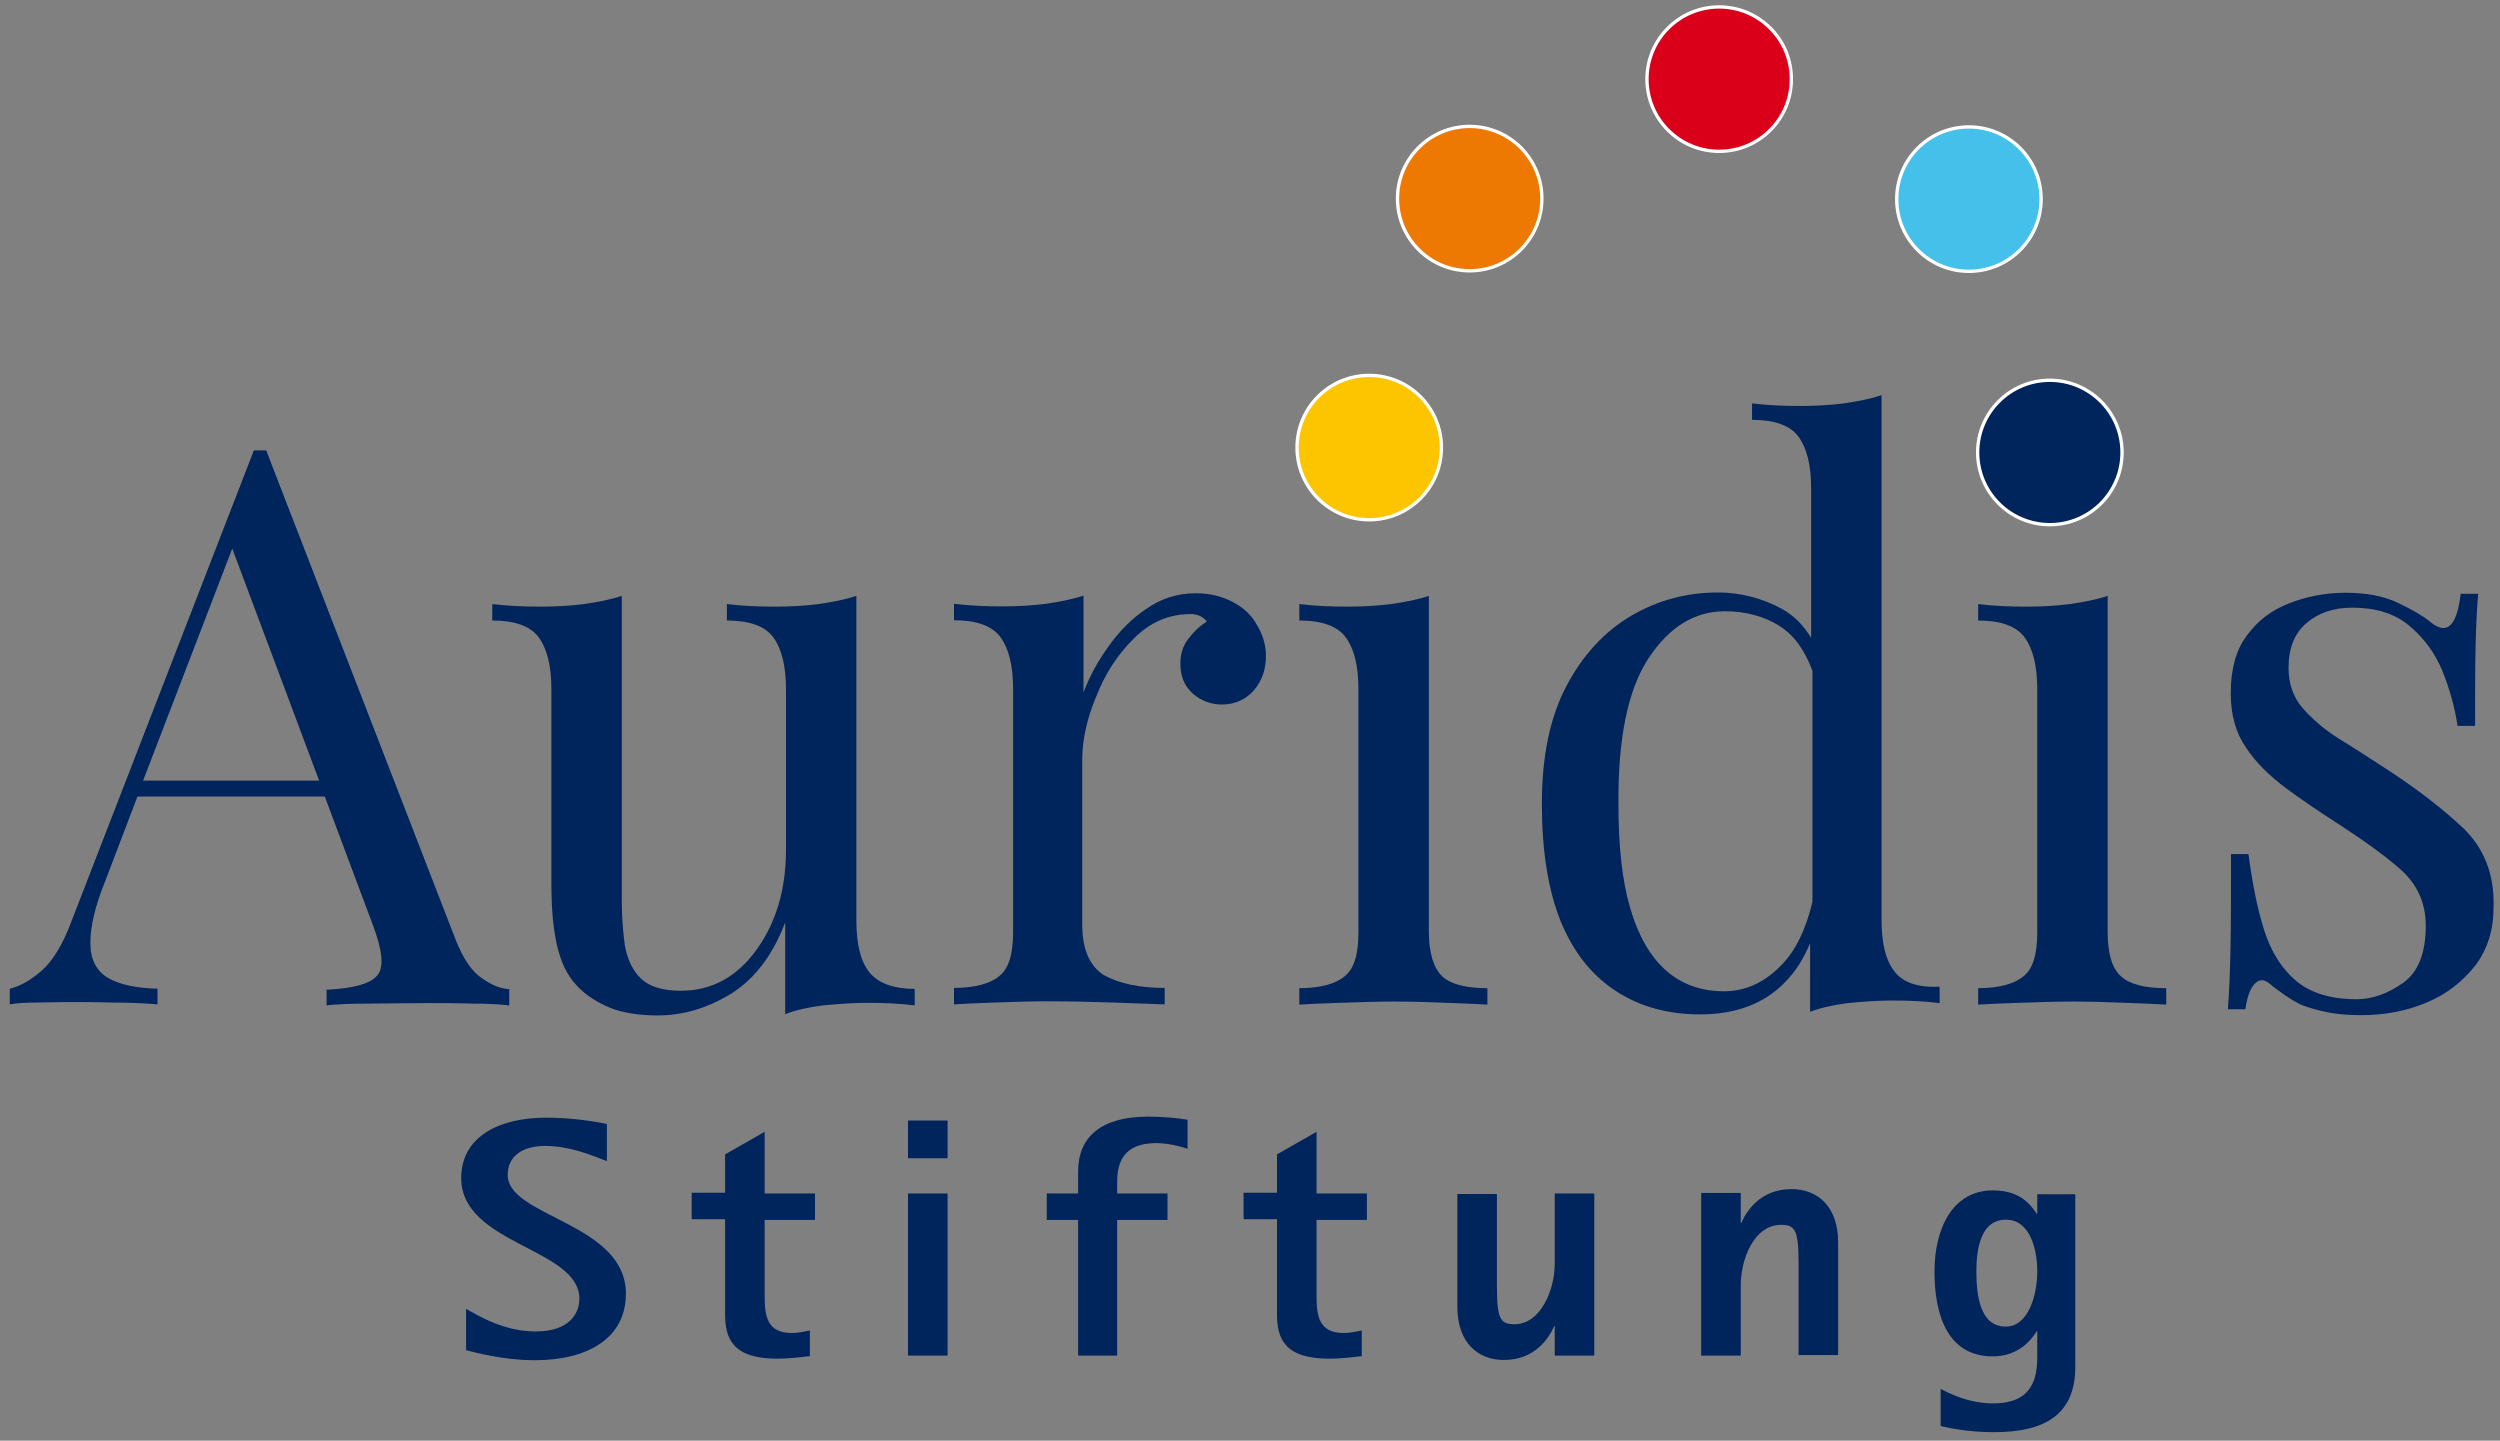<?xml version="1.0" encoding="UTF-8"?>
<!-- Generator: Adobe Illustrator 24.3.0, SVG Export Plug-In . SVG Version: 6.00 Build 0)  -->
<svg version="1.1" id="Ebene_1" xmlns="http://www.w3.org/2000/svg" xmlns:xlink="http://www.w3.org/1999/xlink" x="0px" y="0px" viewBox="0 0 973 560.7" style="enable-background:new 0 0 973 560.7;" xml:space="preserve">
<rect x="0" y="0" width="973" height="560.7" fill="#808080" stroke="none"/>
<style type="text/css">
	.st0{fill:#00245C;}
	.st1{fill:none;}
	.st2{fill:#FDC400;}
	.st3{fill:none;stroke:#FFFFFF;stroke-width:1.3;stroke-miterlimit:10;}
	.st4{fill:#ED7902;}
	.st5{fill:#DA001A;}
	.st6{fill:none;stroke:#FFFFFF;stroke-width:1.3;stroke-miterlimit:10;}
	.st7{fill:#45C0EB;}
</style>
<g>
	<path class="st0" d="M769.2,494.8c0-8.3,1.5-20.1,11.5-20.1c9.5,0,12.2,11.7,12.2,20.1c0,9.1-3.4,21.5-12.2,21.5   C770.4,516.4,769.2,503.6,769.2,494.8 M807.6,464.8h-14.7v7.6h-0.2c-2.2-3.2-6.1-9.1-17.1-9.1c-15.7,0-22.7,14.9-22.7,31.6   c0,16.9,5.1,33,22.7,33c10.5,0,15.4-7.1,17.1-9.8h0.2v9.8c0,8.3-1.7,18.3-17.1,18.3c-9.5,0-16.6-3.7-20.5-5.6V555   c2.9,0.7,10.5,2.4,20.8,2.4c20.1,0,31.6-7.1,31.6-25.4V464.8z M662.1,527.6h15.4v-27.4c0-10,5.1-23.5,15.7-23.5   c5.4,0,6.8,2,6.8,14.7v36h15.4v-43.8c0-14.4-8.3-20.8-18.1-20.8c-12.2,0-17.6,8.6-19.6,13.2h-0.2v-11.7h-15.4V527.6z M605.1,527.6   h15.4v-63.1h-15.4v27.4c0,10-5.4,23.5-15.7,23.5c-5.4,0-6.8-2-6.8-14.7v-36h-15.4v43.8c0,14.4,8.3,20.8,18.1,20.8   c12.2,0,17.6-8.6,19.6-13.2h0.2L605.1,527.6L605.1,527.6z M530,517.8c-2.2,0.5-4.6,1-7.1,1c-9.5,0-10.5-6.6-10.5-14.2v-29.8h19.6   v-10.3h-19.6v-24l-15.4,8.8v14.9h-13v10.3h13v36.9c0,9.3,2.7,17.4,20.3,17.4c4.2,0,8.6-0.5,12.7-1L530,517.8L530,517.8z    M419.4,527.6h15.4v-52.8h19.6v-10.3h-19.6v-4.4c0-7.3,2.2-15.2,15.2-15.2c4.4,0,9.3,1.2,12.2,2.2v-11.3   c-3.7-0.7-10.3-1.2-15.4-1.2c-18.1,0-27.2,7.8-27.2,21.3v8.6h-12.2v10.3h12.2v52.8H419.4z M353.4,450.8h15.4v-14.7h-15.4V450.8z    M353.4,527.6h15.4v-63.1h-15.4V527.6z M315.2,517.8c-2.2,0.5-4.6,1-7.1,1c-9.5,0-10.5-6.6-10.5-14.2v-29.8h19.6v-10.3h-19.6v-24   l-15.4,8.8v14.9h-13v10.3h13v36.9c0,9.3,2.7,17.4,20.3,17.4c4.2,0,8.6-0.5,12.7-1V517.8z M236,437.4c-3.4-0.7-12.7-2.4-23.5-2.4   c-18.1,0-33,7.3-33,23.5c0,25.9,46,27.2,46,47c0,5.9-4.2,12.7-16.9,12.7c-12.2,0-21.5-5.6-27.2-8.8v16.1c2.9,0.7,14.2,3.9,26.7,3.9   c21,0,35.5-8.8,35.5-25.9c0-27.6-46-29.8-46-46.2c0-7.8,6.4-11.3,14.4-11.3c9.8,0,17.6,3.4,24.2,5.9v-14.4H236z"/>
	<g>
		<polygon class="st1" points="55.7,303.8 124.2,303.8 90.4,213.5   "/>
		<path class="st1" d="M692.2,243.6c-5.9-3.9-13-5.6-21-5.6c-12,0-21.8,6.1-29.8,18.3c-8.1,12.2-11.7,31.3-11.7,56.7    c0,16.4,1.5,29.8,4.6,40.6c3.2,10.8,7.8,18.8,13.9,24.2c6.1,5.4,13.7,8.1,22.5,8.1c8.6,0,16.1-3.7,23-10.8    c5.4-5.9,9.3-13.9,11.3-24v-89.8C702.2,253.2,697.8,247.3,692.2,243.6z"/>
		<path class="st0" d="M737.2,377.9c-3.4-4.4-4.9-11-4.9-20.1v-204c-4.4,1.5-9.3,2.4-14.7,3.2c-5.4,0.7-11,1-16.9,1    c-6.1,0-12.2-0.2-18.8-1v6.4c8.8,0,14.9,2.2,18.1,6.6c3.2,4.4,4.9,11,4.9,20.1v58.2c-2.9-4.9-6.6-8.6-11.3-11.3    c-7.8-4.2-16.1-6.4-25-6.4c-12,0-23.2,2.9-33.8,9.1c-10.3,6.1-18.8,15.2-25.2,27.4c-6.4,12.2-9.5,27.4-9.5,45.7    c0,18.3,2.4,33.5,7.3,45.7c4.9,12,12,21,21.5,27.2c9.3,6.1,20.3,9.1,32.8,9.1c13.9,0,25-4.2,33-12.5c4.2-4.2,7.3-9.3,9.8-15.2    v26.7c4.4-1.7,9.3-2.7,14.7-3.4c5.4-0.5,11-1,16.9-1c6.4,0,12.5,0.2,18.8,1V384C746.5,384.5,740.3,382.3,737.2,377.9z M693.9,375    c-6.8,7.3-14.4,10.8-23,10.8c-8.8,0-16.4-2.7-22.5-8.1c-6.1-5.4-10.8-13.5-13.9-24.2c-3.2-10.8-4.6-24.2-4.6-40.6    c-0.2-25.7,3.7-44.5,11.7-56.7c8.1-12.2,17.9-18.3,29.8-18.3c8.1,0,15.2,2,21,5.6c5.9,3.7,10,9.5,13,17.6v90    C702.9,361.3,699.2,369.4,693.9,375z"/>
		<path class="st0" d="M820.3,362.7V231.9c-4.4,1.5-9.3,2.4-14.7,3.2c-5.4,0.7-11,1-16.9,1c-6.1,0-12.2-0.2-18.8-1v6.4    c8.8,0,14.9,2.2,18.1,6.6c3.2,4.4,4.9,11,4.9,20.1v94.7c0,8.6-1.7,14.2-5.4,17.1c-3.4,2.9-9.5,4.6-17.6,4.6v6.4    c3.4-0.2,8.6-0.5,15.7-0.7c7.1-0.2,13.9-0.5,20.8-0.5c7.1,0,13.9,0.2,21,0.5c6.8,0.2,12.2,0.5,15.7,0.7v-6.4    c-8.3,0-14.2-1.5-17.6-4.6C822,376.9,820.3,371.1,820.3,362.7z"/>
		<path class="st0" d="M177.2,365.4l-73.6-190.1h-2.4h-2.4L27.8,358.6c-3.4,9.1-7.3,15.4-11.5,19.1s-8.3,6.1-12.5,7.1v6.1    c2.9-0.5,6.4-0.7,9.8-0.7s7.8-0.2,13-0.2c5.1,0,11,0,17.1,0.2c6.1,0,12,0.2,17.6,0.7v-6.1c-8.6-0.2-14.9-1.7-19.3-4.2    c-4.4-2.7-6.8-7.1-6.8-13.2c-0.2-6.1,1.7-14.7,6.1-25.4l12.2-32h72.9l18.6,49.7c3.9,10.3,4.6,16.9,1.7,20.1    c-2.9,3.2-9.3,4.9-19.6,5.4v6.1c4.2-0.5,9.8-0.7,16.6-0.7c6.8,0,14.2-0.2,22-0.2c5.9,0,11.7,0,17.6,0.2c5.9,0,10.8,0.2,14.9,0.7    V385c-3.2-0.2-6.8-1.5-10.5-4.2C183.6,378.2,180.2,373,177.2,365.4z M55.7,303.8l34.7-90.3l33.8,90.3H55.7z"/>
		<path class="st0" d="M556.1,362.7V231.9c-4.4,1.5-9.3,2.4-14.7,3.2c-5.4,0.7-11,1-16.9,1c-6.1,0-12.2-0.2-18.8-1v6.4    c8.8,0,14.9,2.2,18.1,6.6c3.2,4.4,4.9,11,4.9,20.1v94.7c0,8.6-1.7,14.2-5.4,17.1c-3.4,2.9-9.5,4.6-17.6,4.6v6.4    c3.4-0.2,8.6-0.5,15.7-0.7c7.1-0.2,13.9-0.5,20.8-0.5c7.1,0,13.9,0.2,21,0.5c6.8,0.2,12.2,0.5,15.7,0.7v-6.4    c-8.3,0-14.2-1.5-17.6-4.6C558.1,376.9,556.1,371.1,556.1,362.7z"/>
		<path class="st0" d="M958.8,322.4c-8.1-7.6-17.9-15.2-29.4-22.7c-6.8-4.4-13.2-8.6-19.1-12.2c-5.9-3.7-10.5-7.8-14.2-12    c-3.7-4.4-5.4-9.5-5.4-15.7c0-7.6,2.4-13.5,7.1-17.4c4.6-3.9,10.5-5.9,17.6-5.9c9.1,0,16.4,2.2,22,6.8c5.6,4.6,10,10.3,13,17.4    c2.9,7.1,4.9,14.2,6.1,21.8h6.8c0-13.2,0-23.5,0.2-31.3c0.2-7.8,0.5-14.4,1-20.1h-6.8c-1.5,12.7-5.4,16.4-12,10.8    c-2.7-2.2-6.8-4.6-12.5-7.3c-5.6-2.7-12.5-3.9-20.5-3.9c-7.8,0-15.2,1.5-22,4.2s-12.2,6.8-16.4,12.7c-4.2,5.6-6.1,13.2-6.1,22.3    c0,8.3,2,15.4,5.9,21c3.9,5.9,9.1,11,15.4,15.7s13.2,9.3,20.3,13.9c9.8,6.4,18.1,12.2,24.5,17.9c6.4,5.6,9.8,13,9.8,21.8    c0,10.8-2.9,18.1-8.8,22.3c-5.9,4.2-12,6.4-18.1,6.4c-10,0-17.9-2.4-23.5-7.1s-9.8-11.3-12.5-19.8s-4.6-18.3-6.1-29.6h-6.8    c0,15.4,0,27.6-0.2,36.9c-0.2,9.3-0.5,17.1-1,23.5h6.8c0.7-5.1,2-8.3,3.7-10c1.7-1.7,3.4-1.7,5.4-0.2c2,1.7,4.2,3.2,6.1,4.6    c2.2,1.5,4.2,2.7,6.1,3.7c3.7,1.5,7.3,2.4,11.3,3.2c3.9,0.7,8.1,1,12.5,1c9.3,0,17.9-1.7,25.4-4.9c7.8-3.2,13.9-8.1,18.8-14.2    c4.9-6.4,7.3-13.9,7.3-23.2C970.8,340.2,966.8,330.2,958.8,322.4z"/>
		<path class="st0" d="M479.8,234.3c-4.2-2.2-8.8-3.4-14.4-3.4c-7.1,0-13.5,2-19.3,6.1c-5.9,3.9-10.8,9.1-14.9,14.9    c-4.2,5.9-7.3,11.7-9.5,17.6v-37.7c-4.4,1.5-9.3,2.4-14.7,3.2c-5.4,0.7-11,1-16.9,1c-6.1,0-12.2-0.2-18.8-1v6.4    c8.8,0,14.9,2.2,18.1,6.6c3.2,4.4,4.9,11,4.9,20.1v94.7c0,8.6-1.7,14.2-5.4,17.1c-3.4,2.9-9.5,4.6-17.6,4.6v6.4    c3.4-0.2,8.6-0.5,15.2-0.7c6.8-0.2,13.5-0.5,20.3-0.5c9.5,0,18.3,0.2,26.9,0.5s14.9,0.5,19.6,0.7v-6.4c-9.8,0-17.6-1.7-23.5-4.9    c-5.6-3.4-8.6-10-8.6-19.8v-64.1c0-7.3,1.7-15.7,5.4-24.5c3.4-8.8,8.3-16.4,14.7-22.7c6.4-6.4,13.7-9.5,22-9.5    c2.9,0,4.9,1,6.4,2.9c-2.7,1.7-4.9,3.7-7.1,6.6c-2.2,2.7-3.2,6.1-3.2,9.8c0,5.1,1.7,8.8,4.9,11.7c3.2,2.7,6.8,4.2,11.3,4.2    c5.1,0,9.3-2,12.5-5.6c3.2-3.9,4.6-8.3,4.6-13.2c0-4.4-1.2-8.3-3.4-12C487.2,239.5,484,236.5,479.8,234.3z"/>
		<path class="st0" d="M338.2,378.2c-3.4-4.4-4.9-11-4.9-20.1V231.9c-4.4,1.5-9.3,2.4-14.7,3.2c-5.4,0.7-11,1-16.9,1    c-6.1,0-12.2-0.2-18.8-1v6.4c8.8,0,14.9,2.2,18.1,6.6c3.2,4.4,4.9,11,4.9,20.1v62.6c0,15.4-3.9,28.4-11.5,38.9    c-7.6,10.5-17.4,15.9-29.4,15.9c-7.3,0-12.5-1.7-15.7-4.9c-3.2-3.2-5.1-7.3-6.1-12.7c-0.7-5.1-1.2-11-1.2-17.1V231.9    c-4.4,1.5-9.3,2.4-14.7,3.2c-5.4,0.7-11,1-16.9,1c-6.1,0-12.2-0.2-18.8-1v6.4c8.8,0,14.9,2.2,18.1,6.6c3.2,4.4,4.9,11,4.9,20.1    v75.8c0,9.5,0.7,17.4,2.2,24c1.5,6.4,3.9,11.7,7.8,15.7c3.4,3.7,7.8,6.4,13,8.6c5.1,2,11.5,2.9,18.3,2.9c9.8,0,19.1-2.7,28.4-8.3    c9.1-5.6,16.4-14.9,21.3-27.9v35.7c4.4-1.7,9.3-2.7,14.7-3.4c5.4-0.5,11-1,16.9-1c6.4,0,12.5,0.2,18.8,1v-6.4    C347.5,384.8,341.6,382.6,338.2,378.2z"/>
	</g>
	<path class="st2" d="M560.8,174.2c0,15.4-12.5,28.1-28.1,28.1c-15.4,0-28.1-12.5-28.1-28.1c0-15.4,12.5-28.1,28.1-28.1   S560.8,158.7,560.8,174.2"/>
	<circle class="st3" cx="532.9" cy="174.2" r="28.1"/>
	<path class="st4" d="M600.2,77.3c0,15.4-12.5,28.1-28.1,28.1c-15.4,0-28.1-12.5-28.1-28.1c0-15.4,12.5-28.1,28.1-28.1   C587.5,49.2,600.2,61.6,600.2,77.3"/>
	<circle class="st3" cx="572" cy="77.3" r="28.1"/>
	<path class="st5" d="M697,30.8c0,15.4-12.5,28.1-28.1,28.1c-15.4,0-28.1-12.5-28.1-28.1s12.5-28.1,28.1-28.1   C684.6,2.7,697,15.4,697,30.8"/>
	<ellipse class="st6" cx="669.1" cy="30.8" rx="28.1" ry="28.1"/>
	<path class="st7" d="M794.4,77.5c0,15.4-12.5,28.1-28.1,28.1c-15.4,0-28.1-12.5-28.1-28.1c0-15.4,12.5-28.1,28.1-28.1   C781.9,49.4,794.4,62.1,794.4,77.5"/>
	<circle class="st3" cx="766.3" cy="77.5" r="28.1"/>
	<path class="st0" d="M826,176.1c0,15.4-12.5,28.1-28.1,28.1c-15.4,0-28.1-12.5-28.1-28.1c0-15.4,12.5-28.1,28.1-28.1   S826,160.5,826,176.1"/>
	<circle class="st3" cx="797.8" cy="176.1" r="28.1"/>
</g>
</svg>